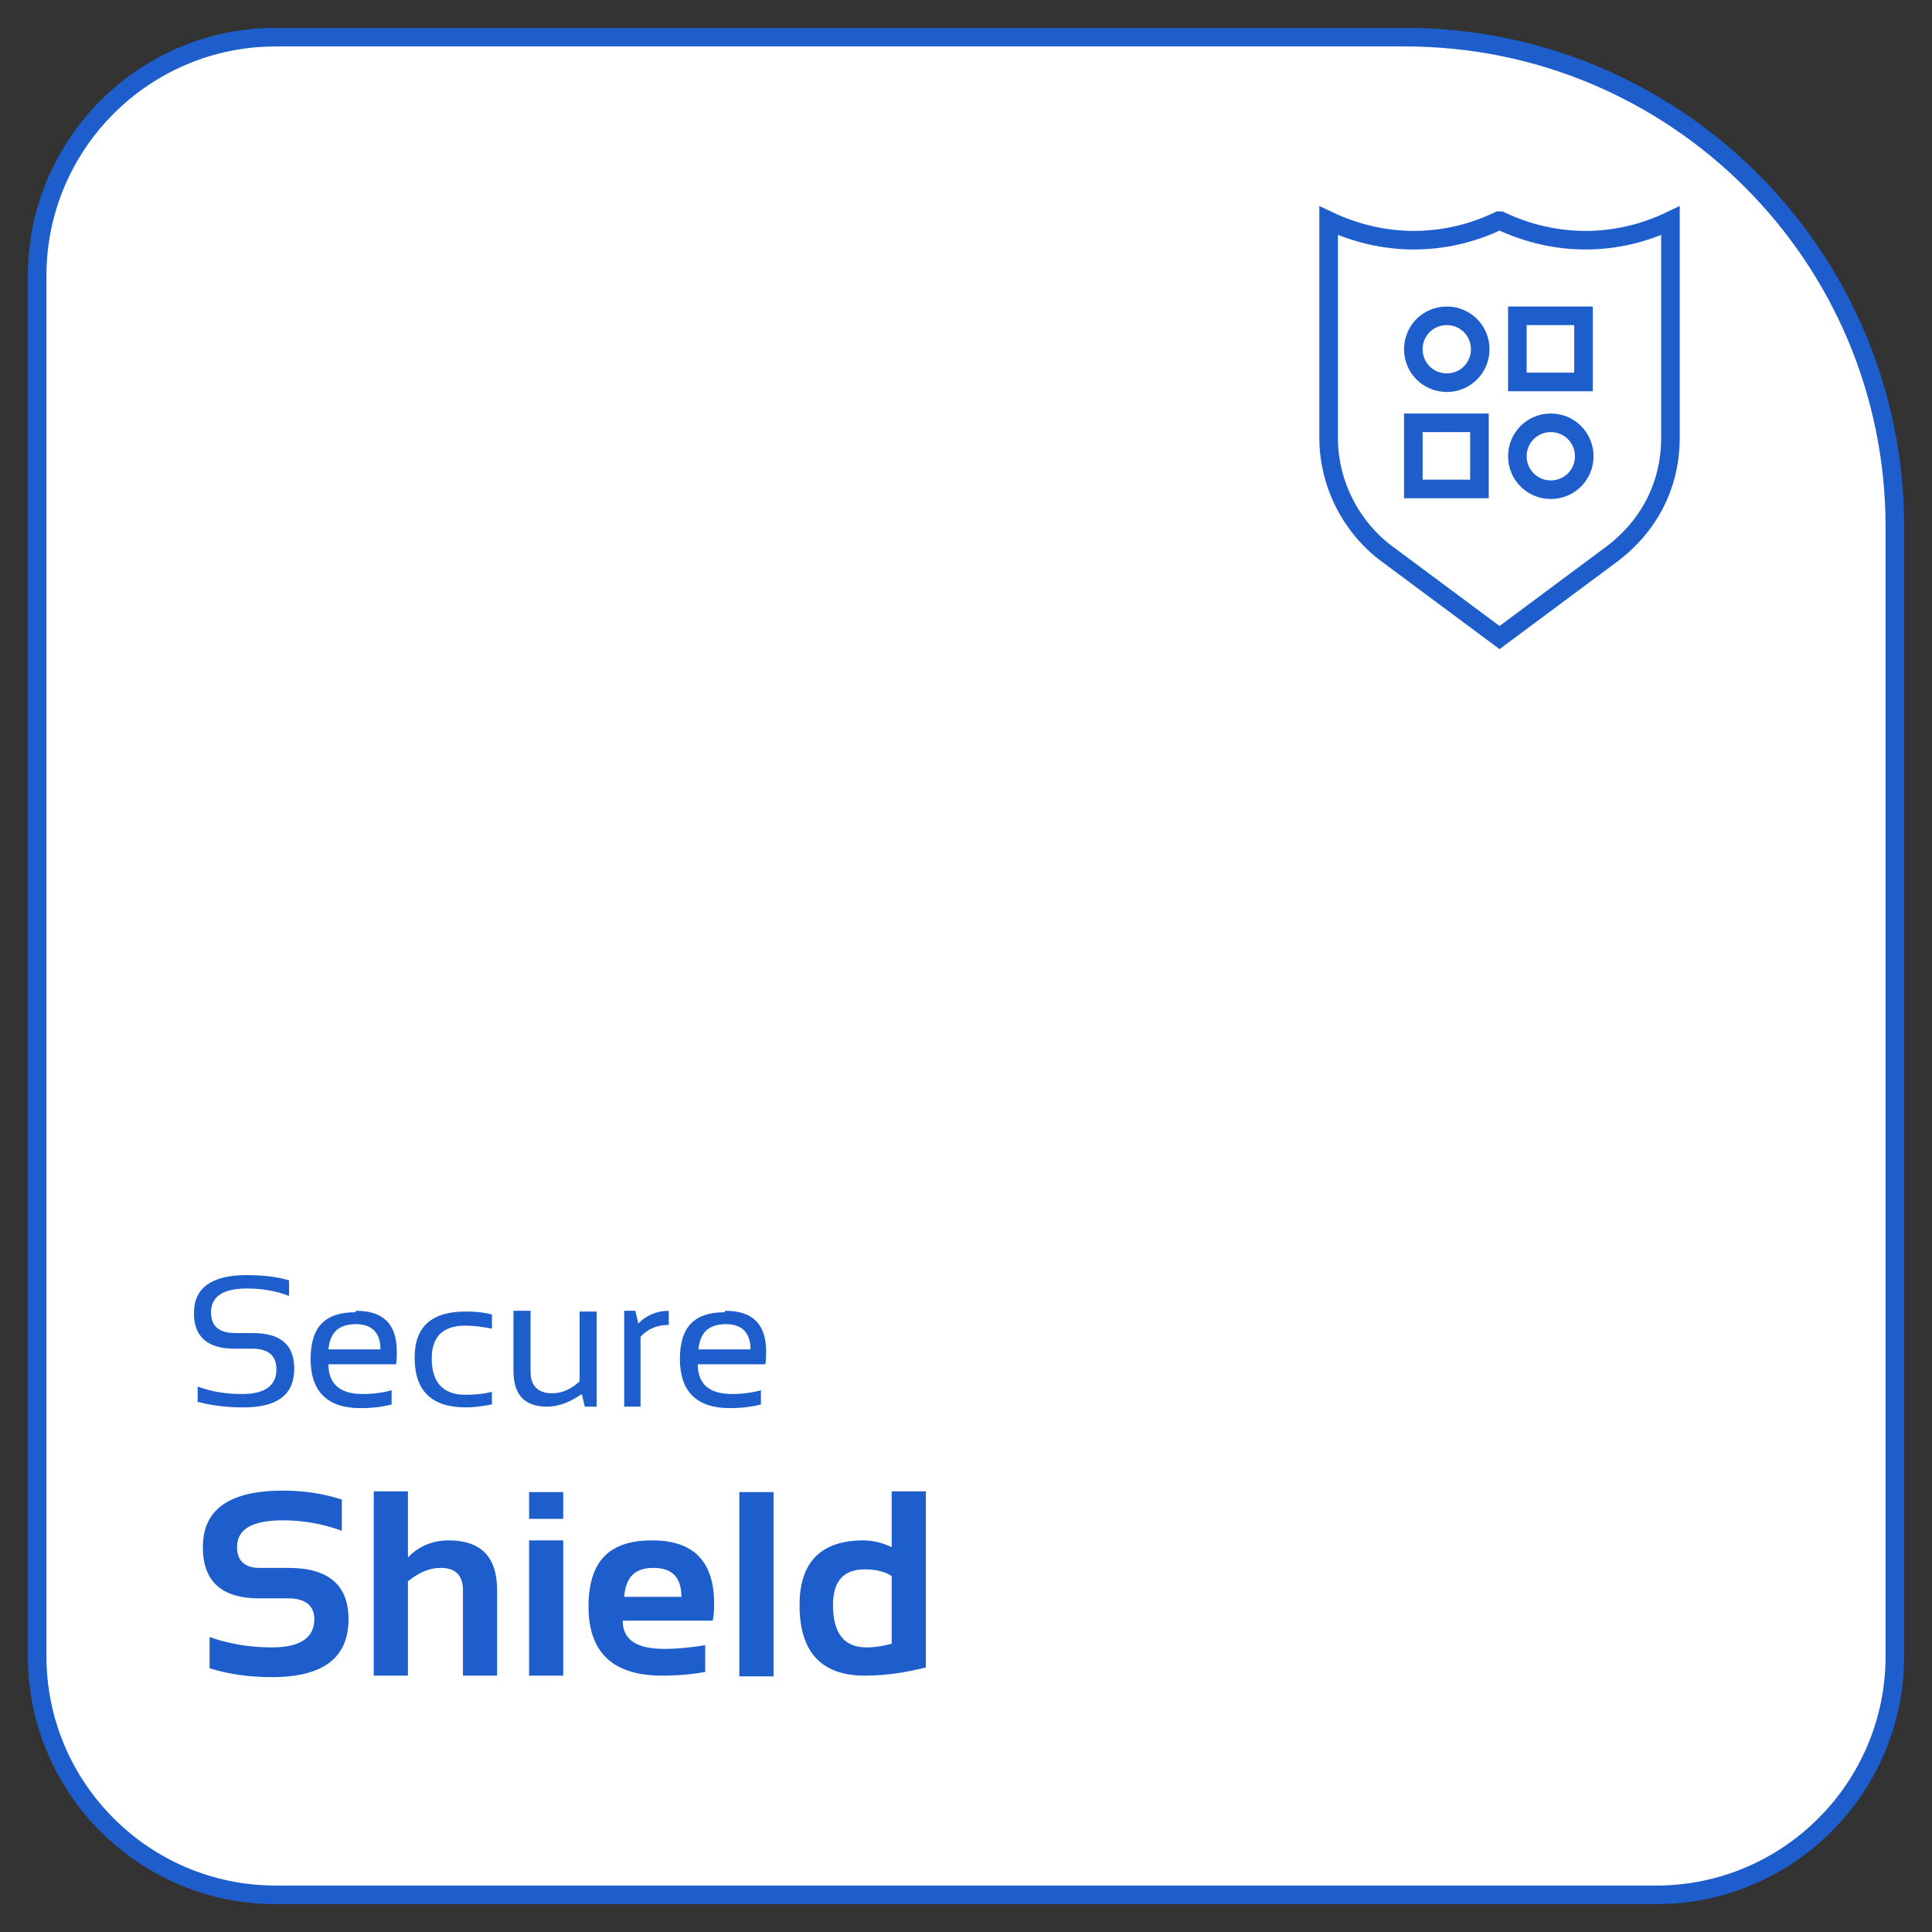 <?xml version="1.0" encoding="UTF-8"?>
<svg id="Layer_1" data-name="Layer 1" xmlns="http://www.w3.org/2000/svg" viewBox="0 0 26 26">
  <rect x="0" y="0" width="26" height="26" fill="#333333" stroke="none"/>
  <defs>
    <style>
      .cls-1 {
        fill: #fff;
      }

      .cls-1, .cls-2 {
        stroke: #1e5ecc;
        stroke-width: .25px;
      }

      .cls-2 {
        fill: none;
        stroke-miterlimit: 10;
      }

      .cls-3 {
        fill: #1e5ecc;
      }
    </style>
  </defs>
  <path class="cls-1" d="M.5,3.71C.5,1.94,1.94.5,3.71.5h15.2c3.64,0,6.59,2.95,6.59,6.59v15.2c0,1.77-1.44,3.21-3.21,3.21H3.71c-1.77,0-3.21-1.44-3.21-3.21V3.71Z"/>
  <g>
    <path class="cls-3" d="M2.82,22.45v-.42c.25.09.53.14.84.14.38,0,.57-.13.57-.38,0-.18-.12-.28-.35-.28h-.39c-.51,0-.76-.23-.76-.69,0-.51.36-.76,1.08-.76.28,0,.54.04.79.12v.42c-.25-.09-.51-.14-.79-.14-.42,0-.62.12-.62.36,0,.18.1.28.3.28h.39c.54,0,.81.23.81.69,0,.52-.34.78-1.03.78-.31,0-.59-.04-.84-.12Z"/>
    <path class="cls-3" d="M5.03,22.55v-2.48h.46v.89c.14-.15.33-.23.55-.23.43,0,.65.22.65.67v1.15h-.46v-1.15c0-.2-.1-.3-.3-.3-.15,0-.29.06-.44.18v1.27h-.46Z"/>
    <path class="cls-3" d="M7.58,20.08v.36h-.46v-.36h.46ZM7.58,20.73v1.82h-.46v-1.82h.46Z"/>
    <path class="cls-3" d="M8.78,20.73c.55,0,.83.28.83.85,0,.08,0,.15-.02.23h-1.21c0,.26.19.38.56.38.18,0,.37-.02.55-.05v.36c-.16.03-.36.05-.58.05-.66,0-.99-.31-.99-.93s.29-.89.85-.89ZM8.39,21.49h.78c0-.27-.13-.39-.38-.39s-.37.13-.39.39Z"/>
    <path class="cls-3" d="M10.41,20.08v2.48h-.46v-2.48h.46Z"/>
    <path class="cls-3" d="M12.46,22.44c-.28.07-.55.11-.82.11-.59,0-.88-.32-.88-.95,0-.58.29-.87.86-.87.12,0,.25.03.38.09v-.75h.46v2.37ZM12,21.21c-.09-.06-.21-.09-.36-.09-.29,0-.43.16-.43.48,0,.38.15.57.45.57.12,0,.23-.02.34-.05v-.91Z"/>
  </g>
  <g>
    <path class="cls-3" d="M2.66,18.87v-.21c.19.07.38.1.6.1.3,0,.46-.11.46-.33,0-.19-.11-.28-.33-.28h-.23c-.37,0-.55-.16-.55-.48,0-.34.24-.51.71-.51.21,0,.4.02.57.07v.21c-.18-.07-.37-.1-.57-.1-.32,0-.48.11-.48.32,0,.19.11.28.33.28h.23c.38,0,.56.16.56.48,0,.35-.23.52-.68.52-.21,0-.41-.02-.6-.07Z"/>
    <path class="cls-3" d="M4.79,17.64c.37,0,.55.18.55.55,0,.05,0,.11-.01.17h-.91c0,.26.15.4.46.4.15,0,.28-.02.39-.05v.19c-.11.03-.25.05-.42.05-.44,0-.67-.22-.67-.66s.2-.63.6-.63ZM4.42,18.16h.7c0-.23-.12-.34-.33-.34-.23,0-.35.11-.37.34Z"/>
    <path class="cls-3" d="M6.62,18.9c-.11.02-.22.04-.35.04-.46,0-.69-.22-.69-.67,0-.42.23-.62.69-.62.12,0,.24.01.35.04v.19c-.11-.02-.23-.04-.36-.04-.3,0-.45.15-.45.44,0,.32.15.49.45.49.13,0,.25-.01.36-.04v.19Z"/>
    <path class="cls-3" d="M8.03,17.64v1.29h-.16l-.04-.17c-.16.11-.31.17-.47.17-.3,0-.45-.16-.45-.48v-.81h.23v.82c0,.19.1.29.29.29.13,0,.25-.05.37-.16v-.94h.23Z"/>
    <path class="cls-3" d="M8.4,18.93v-1.29h.15l.04.17c.11-.11.25-.17.41-.17v.19c-.15,0-.28.05-.38.16v.94h-.23Z"/>
    <path class="cls-3" d="M9.76,17.64c.37,0,.55.18.55.55,0,.05,0,.11-.01.17h-.91c0,.26.15.4.46.4.15,0,.28-.02.39-.05v.19c-.11.03-.25.05-.42.05-.44,0-.67-.22-.67-.66s.2-.63.6-.63ZM9.4,18.16h.7c0-.23-.12-.34-.33-.34-.23,0-.35.11-.37.34Z"/>
  </g>
  <path class="cls-2" d="M20.19,2.97h0c.74.35,1.56.35,2.29,0h0v2.92c0,.62-.27,1.17-.78,1.56l-1.52,1.13-1.52-1.13c-.47-.35-.78-.93-.78-1.56v-2.92h0c.74.35,1.56.35,2.29,0h0Z"/>
  <g>
    <path class="cls-2" d="M19.47,4.25h0c.25,0,.45.2.45.45h0c0,.25-.2.45-.45.45h0c-.25,0-.45-.2-.45-.45h0c0-.25.2-.45.45-.45Z"/>
    <rect class="cls-2" x="20.42" y="4.25" width=".89" height=".89"/>
    <rect class="cls-2" x="19.02" y="5.69" width=".89" height=".89"/>
    <path class="cls-2" d="M20.87,5.69h0c.25,0,.45.2.45.45h0c0,.25-.2.45-.45.45h0c-.25,0-.45-.2-.45-.45h0c0-.25.2-.45.45-.45Z"/>
  </g>
</svg>